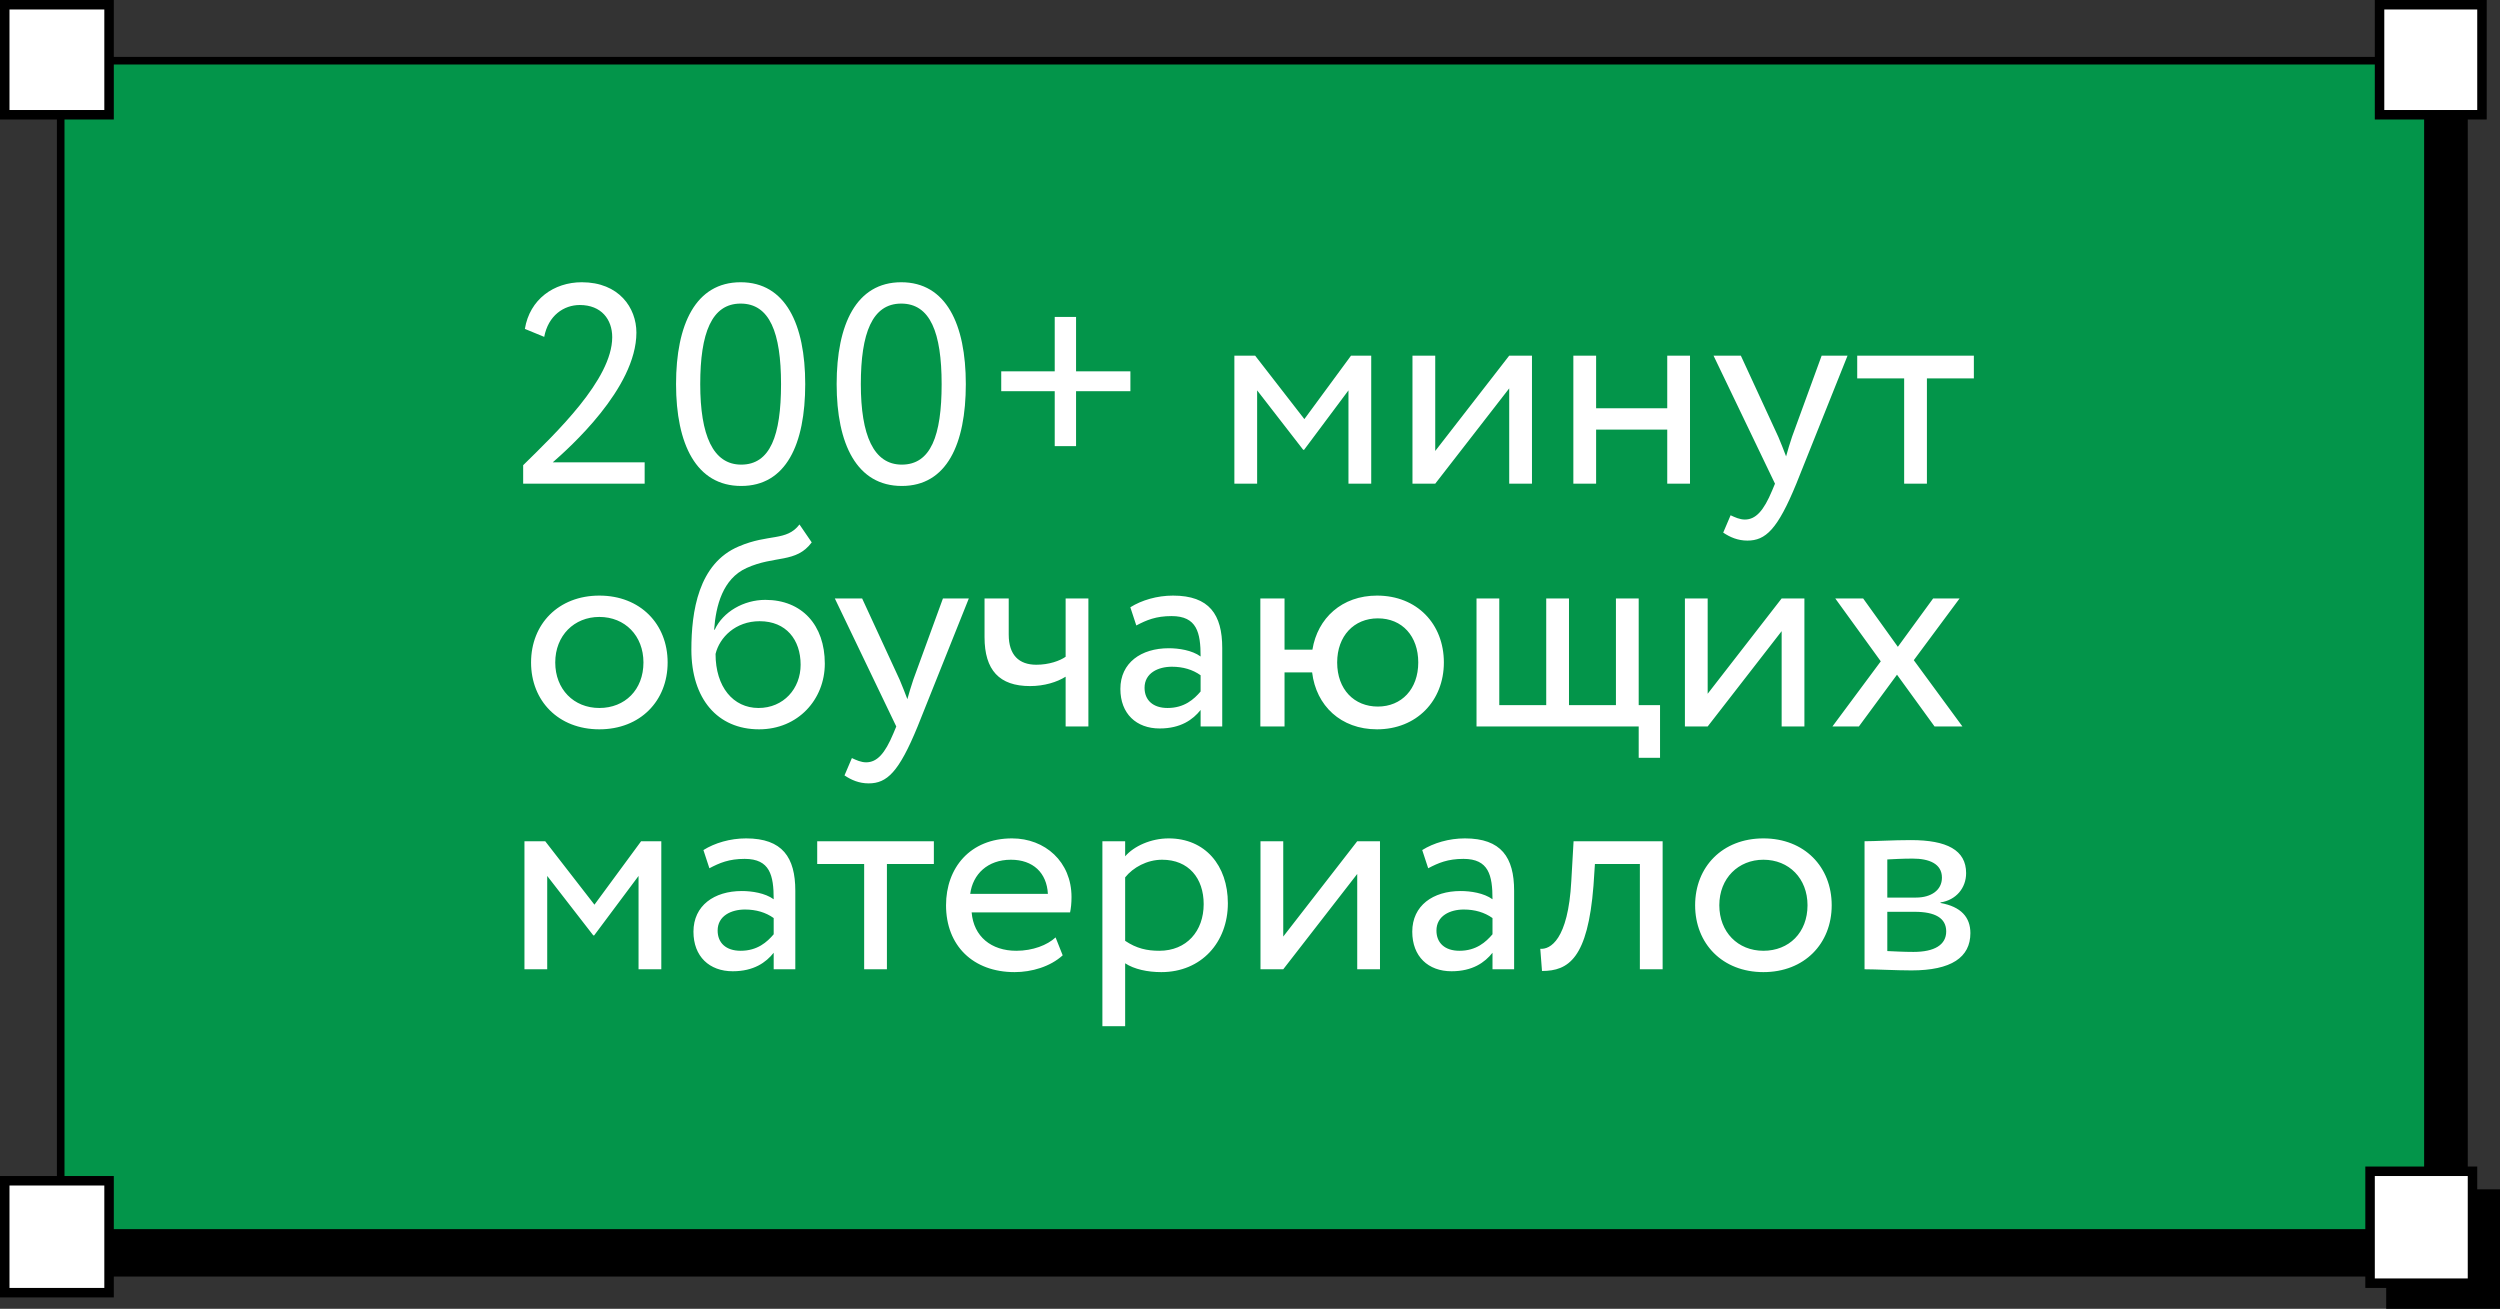 <?xml version="1.0" encoding="UTF-8"?> <svg xmlns="http://www.w3.org/2000/svg" width="1318" height="690" viewBox="0 0 1318 690" fill="none"><rect x="0" y="0" width="1318" height="690" fill="#333333" stroke="none"/><rect x="50" y="51" width="1251" height="622" fill="black"></rect><rect x="32" y="32" width="1248" height="618" fill="#03954A" stroke="black" stroke-width="4"></rect><rect x="2.5" y="2.5" width="55" height="58" fill="white" stroke="black" stroke-width="5"></rect><rect x="1254.5" y="2.5" width="54" height="58" fill="white" stroke="black" stroke-width="5"></rect><rect x="2.5" y="622.5" width="55" height="59" fill="white" stroke="black" stroke-width="5"></rect><rect x="1259" y="628" width="58" height="61" fill="black"></rect><rect x="1259" y="628" width="58" height="61" fill="black"></rect><rect x="1259" y="628" width="58" height="61" fill="black"></rect><rect x="1259" y="628" width="58" height="61" stroke="black" stroke-width="2"></rect><rect x="1249.5" y="617.5" width="54" height="59" fill="white" stroke="black" stroke-width="5"></rect><path d="M275.812 255V245.25C292.912 228.45 322.762 200.1 322.762 177.75C322.762 168.45 317.062 160.8 305.662 160.8C297.262 160.8 289.012 166.35 286.912 177.6L276.712 173.4C279.262 157.8 292.012 148.8 306.712 148.8C326.362 148.8 335.512 162.3 335.512 175.35C335.512 204.75 299.812 236.4 291.412 243.75H339.862V255H275.812ZM356.413 202.5C356.413 171 366.763 148.8 390.463 148.8C414.163 148.8 424.513 171 424.513 202.5C424.513 234.15 414.463 256.2 390.763 256.2C367.063 256.2 356.413 234.15 356.413 202.5ZM369.163 202.5C369.163 229.5 375.913 244.95 390.763 244.95C406.063 244.95 411.763 229.65 411.763 202.5C411.763 175.35 405.763 160.05 390.463 160.05C375.163 160.05 369.163 175.65 369.163 202.5ZM441.081 202.5C441.081 171 451.431 148.8 475.131 148.8C498.831 148.8 509.181 171 509.181 202.5C509.181 234.15 499.131 256.2 475.431 256.2C451.731 256.2 441.081 234.15 441.081 202.5ZM453.831 202.5C453.831 229.5 460.581 244.95 475.431 244.95C490.731 244.95 496.431 229.65 496.431 202.5C496.431 175.35 490.431 160.05 475.131 160.05C459.831 160.05 453.831 175.65 453.831 202.5ZM527.849 206.25V195.75H556.049V167.1H567.299V195.75H595.949V206.25H567.299V235.2H556.049V206.25H527.849ZM650.76 255V187.5H661.71L687.66 220.95L712.26 187.5H722.91V255H710.91V205.8L687.51 237.15H687.06L662.76 205.8V255H650.76ZM756.656 255H744.656V187.5H756.656V237.75L795.656 187.5H807.656V255H795.656V204.75L756.656 255ZM878.971 255V226.5H841.471V255H829.471V187.5H841.471V215.25H878.971V187.5H890.971V255H878.971ZM974.024 187.5L947.024 255C937.124 279.15 930.824 285 921.224 285C916.124 285 912.074 283.2 908.474 280.8L912.374 271.65C914.624 272.7 917.174 273.9 919.874 273.9C925.574 273.9 929.774 269.4 934.274 258.6L935.774 255L903.374 187.5H917.774L937.574 230.4C939.074 233.85 940.274 237.15 941.624 240.6C942.524 237.3 943.574 233.85 944.774 230.25L960.374 187.5H974.024ZM979.124 199.5V187.5H1040.62V199.5H1015.87V255H1003.87V199.5H979.124ZM279.976 349.25C279.976 329 294.376 314 315.976 314C337.576 314 351.976 329 351.976 349.25C351.976 369.5 337.576 384.5 315.976 384.5C294.376 384.5 279.976 369.5 279.976 349.25ZM292.726 349.25C292.726 363.35 302.476 373.25 315.976 373.25C329.476 373.25 339.226 363.65 339.226 349.25C339.226 335.15 329.476 325.25 315.976 325.25C302.776 325.25 292.726 335 292.726 349.25ZM421.49 276.5L427.94 285.95C419.69 297.05 408.44 292.7 393.59 299.45C380.99 305.15 377.39 319.4 376.49 332H376.79C381.14 322.55 392.09 316.25 403.49 316.25C422.84 316.25 434.84 329.6 434.84 349.85C434.84 368.75 420.74 384.5 400.19 384.5C378.29 384.5 364.49 368.45 364.49 342.5C364.49 322.55 368.09 297.05 389.54 288.05C405.29 281.3 414.59 285.5 421.49 276.5ZM377.24 344.75C377.24 362.15 386.54 373.25 399.89 373.25C413.09 373.25 422.09 363.05 422.09 350.45C422.09 337.25 414.44 327.5 400.49 327.5C387.74 327.5 379.34 336.05 377.24 344.75ZM510.767 315.5L483.767 383C473.867 407.15 467.567 413 457.967 413C452.867 413 448.817 411.2 445.217 408.8L449.117 399.65C451.367 400.7 453.917 401.9 456.617 401.9C462.317 401.9 466.517 397.4 471.017 386.6L472.517 383L440.117 315.5H454.517L474.317 358.4C475.817 361.85 477.017 365.15 478.367 368.6C479.267 365.3 480.317 361.85 481.517 358.25L497.117 315.5H510.767ZM573.799 315.5V383H561.799V356.75C557.299 359.6 550.549 361.7 543.049 361.7C526.849 361.7 519.049 353.3 519.049 335.9V315.5H531.799V334.55C531.799 345.35 537.199 350.45 546.349 350.45C553.099 350.45 558.799 348.35 561.799 346.25V315.5H573.799ZM599.062 329.75L595.912 320.15C601.912 316.4 610.012 314 618.412 314C637.612 314 644.362 324.05 644.362 341.6V383H632.962V374.3C628.912 379.4 622.462 384.05 611.362 384.05C599.062 384.05 590.662 376.25 590.662 363.2C590.662 349.4 601.612 341.75 616.162 341.75C621.412 341.75 628.462 342.8 632.962 346.1C632.962 333.5 631.012 324.8 617.662 324.8C609.412 324.8 604.462 326.9 599.062 329.75ZM615.562 373.25C624.412 373.25 629.512 368.6 632.962 364.55V356C628.762 353 623.662 351.5 617.812 351.5C610.612 351.5 603.412 354.8 603.412 362.6C603.412 369.05 607.762 373.25 615.562 373.25ZM664.456 383V315.5H677.206V342.5H691.906C694.606 325.85 707.506 314 725.956 314C747.106 314 761.206 329 761.206 349.25C761.206 369.5 746.806 384.5 725.956 384.5C706.906 384.5 693.856 372.05 691.756 354.5H677.206V383H664.456ZM704.956 349.25C704.956 363.5 713.956 372.5 726.406 372.5C738.856 372.5 747.706 363.35 747.706 349.25C747.706 335.45 739.306 326 726.406 326C713.806 326 704.956 335.3 704.956 349.25ZM778.421 383V315.5H790.421V371.75H815.171V315.5H827.171V371.75H851.921V315.5H863.921V371.75H875.171V399.5H863.921V383H778.421ZM900.284 383H888.284V315.5H900.284V365.75L939.284 315.5H951.284V383H939.284V332.75L900.284 383ZM1033.1 315.5L1008.95 348.05L1034.6 383H1019.9L1000.1 355.7L979.999 383H966.049L991.549 348.65L967.549 315.5H982.249L1000.55 341L1019.15 315.5H1033.1ZM276.492 511V443.5H287.442L313.392 476.95L337.992 443.5H348.642V511H336.642V461.8L313.242 493.15H312.792L288.492 461.8V511H276.492ZM373.989 457.75L370.839 448.15C376.839 444.4 384.939 442 393.339 442C412.539 442 419.289 452.05 419.289 469.6V511H407.889V502.3C403.839 507.4 397.389 512.05 386.289 512.05C373.989 512.05 365.589 504.25 365.589 491.2C365.589 477.4 376.539 469.75 391.089 469.75C396.339 469.75 403.389 470.8 407.889 474.1C407.889 461.5 405.939 452.8 392.589 452.8C384.339 452.8 379.389 454.9 373.989 457.75ZM390.489 501.25C399.339 501.25 404.439 496.6 407.889 492.55V484C403.689 481 398.589 479.5 392.739 479.5C385.539 479.5 378.339 482.8 378.339 490.6C378.339 497.05 382.689 501.25 390.489 501.25ZM430.833 455.5V443.5H492.333V455.5H467.583V511H455.583V455.5H430.833ZM556.5 494.2L560.25 503.65C553.65 509.65 543.9 512.5 534.9 512.5C513 512.5 498.75 498.55 498.75 477.25C498.75 457.6 511.35 442 533.55 442C550.95 442 564.9 454.3 564.9 472.9C564.9 476.2 564.6 478.9 564.15 481H512.25C513.3 493.75 522.6 501.25 535.8 501.25C544.5 501.25 552.15 498.25 556.5 494.2ZM532.95 453.25C520.65 453.25 512.85 460.9 511.5 471.25H552.45C551.85 460.15 544.65 453.25 532.95 453.25ZM581.18 541V443.5H593.18V451.45C597.83 446.05 606.83 442 616.13 442C635.33 442 647.33 456.25 647.33 476.2C647.33 496.75 633.38 512.5 612.23 512.5C605.03 512.5 597.98 511 593.18 507.85V541H581.18ZM612.68 453.25C604.73 453.25 597.38 457.3 593.18 462.55V496C599.18 500.05 604.73 501.25 611.18 501.25C625.58 501.25 634.58 490.9 634.58 476.65C634.58 463 626.63 453.25 612.68 453.25ZM676.529 511H664.529V443.5H676.529V493.75L715.529 443.5H727.529V511H715.529V460.75L676.529 511ZM752.944 457.75L749.794 448.15C755.794 444.4 763.894 442 772.294 442C791.494 442 798.244 452.05 798.244 469.6V511H786.844V502.3C782.794 507.4 776.344 512.05 765.244 512.05C752.944 512.05 744.544 504.25 744.544 491.2C744.544 477.4 755.494 469.75 770.044 469.75C775.294 469.75 782.344 470.8 786.844 474.1C786.844 461.5 784.894 452.8 771.544 452.8C763.294 452.8 758.344 454.9 752.944 457.75ZM769.444 501.25C778.294 501.25 783.394 496.6 786.844 492.55V484C782.644 481 777.544 479.5 771.694 479.5C764.494 479.5 757.294 482.8 757.294 490.6C757.294 497.05 761.644 501.25 769.444 501.25ZM864.538 511V455.5H840.838L840.088 466.9C837.088 505.3 826.888 511.9 812.938 511.9L812.038 500.2C817.138 500.65 826.738 495.7 828.388 464.5L829.588 443.5H876.538V511H864.538ZM893.672 477.25C893.672 457 908.072 442 929.672 442C951.272 442 965.672 457 965.672 477.25C965.672 497.5 951.272 512.5 929.672 512.5C908.072 512.5 893.672 497.5 893.672 477.25ZM906.422 477.25C906.422 491.35 916.172 501.25 929.672 501.25C943.172 501.25 952.922 491.65 952.922 477.25C952.922 463.15 943.172 453.25 929.672 453.25C916.472 453.25 906.422 463 906.422 477.25ZM982.987 511V443.5C988.837 443.5 997.687 442.9 1007.44 442.9C1026.34 442.9 1036.54 448.15 1036.54 460.3C1036.54 468.25 1031.14 474.55 1023.04 475.75V476.05C1033.84 478 1038.79 483.55 1038.79 491.95C1038.79 504.7 1028.74 511.6 1007.74 511.6C999.337 511.6 989.137 511 982.987 511ZM1009.39 480.7H994.987V501.4C998.587 501.55 1003.39 501.85 1008.79 501.85C1019.89 501.85 1026.04 498.1 1026.04 491.05C1026.04 484 1020.19 480.7 1009.39 480.7ZM1008.34 452.65C1002.94 452.65 997.987 452.95 994.987 453.1V473.2H1010.14C1018.09 473.2 1023.79 469.3 1023.79 462.7C1023.79 455.35 1017.04 452.65 1008.34 452.65Z" fill="white"></path></svg> 